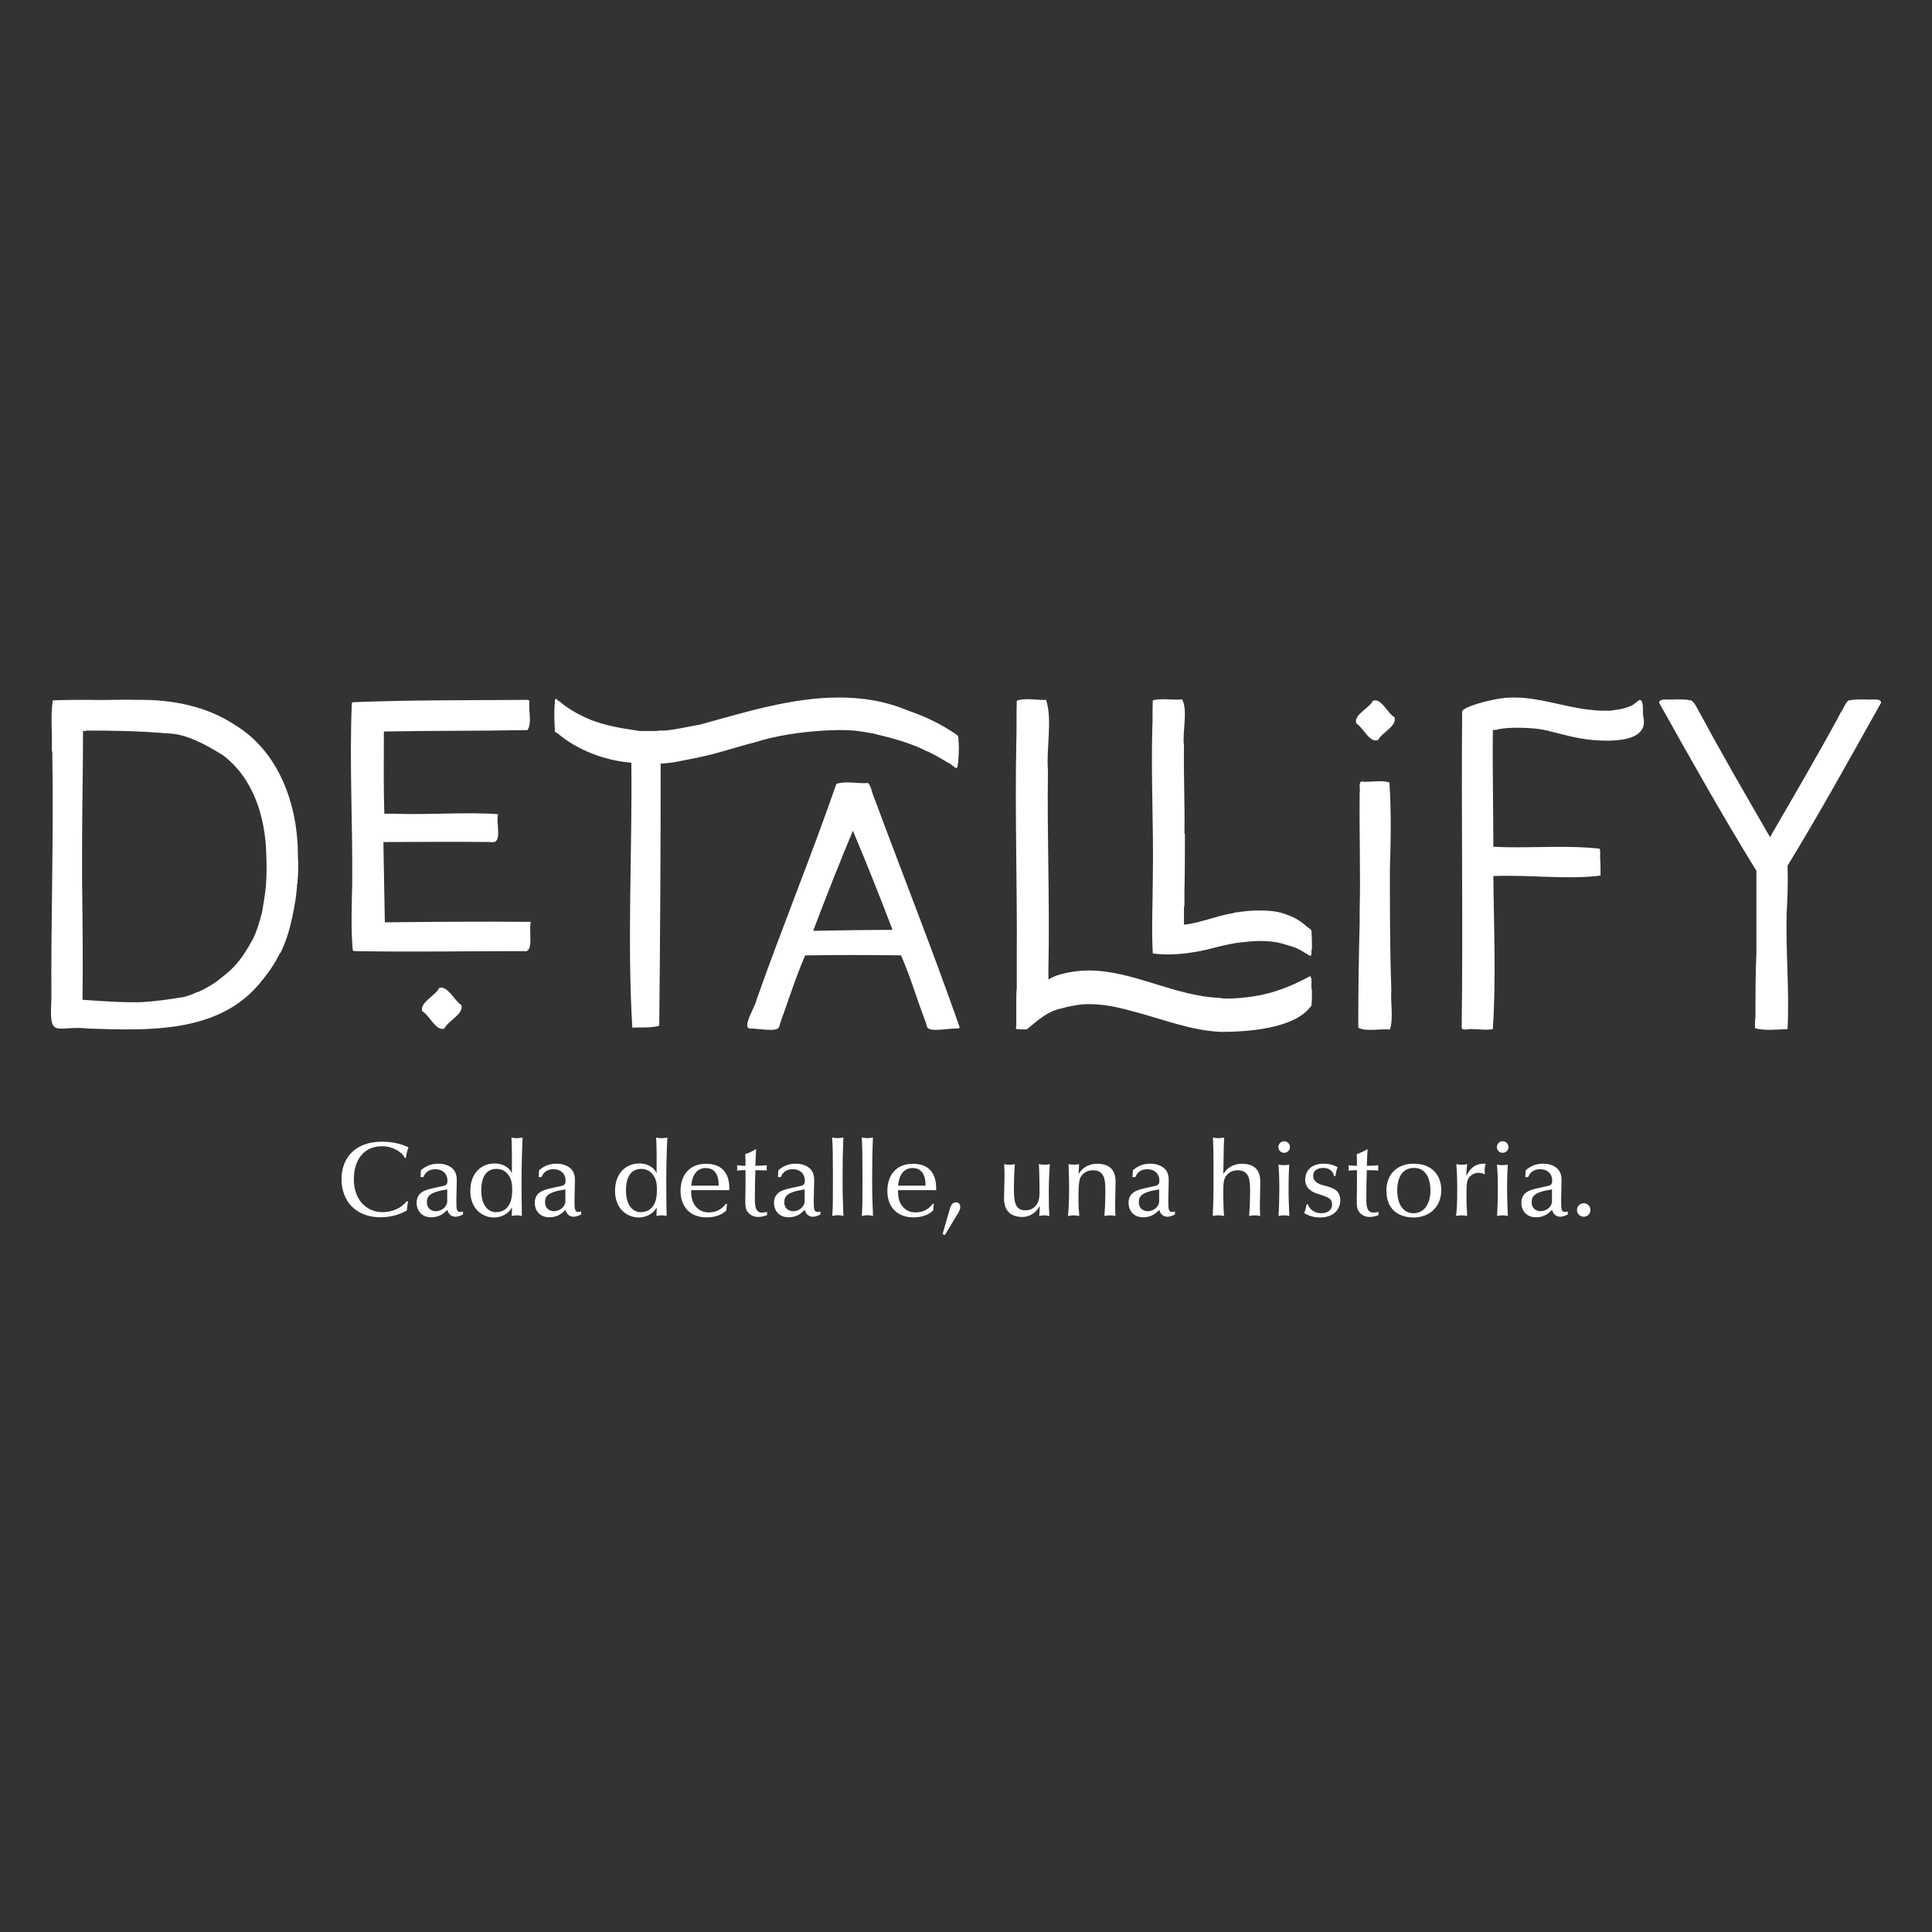 <svg xmlns="http://www.w3.org/2000/svg" xmlns:xlink="http://www.w3.org/1999/xlink" version="1.1" width="1080" height="1080" viewBox="0 0 1080 1080" xml:space="preserve">
<rect x="0" y="0" width="1080" height="1080" fill="#333333" stroke="none"/>
<desc>Created with Fabric.js 5.2.4</desc>
<defs>
</defs>
<rect x="0" y="0" width="100%" height="100%" fill="transparent"></rect>
<g transform="matrix(1 0 0 1 540 540)" id="3118cbee-1a7a-4e78-8ae9-46323c3fc3c5"  >
<rect style="stroke: none; stroke-width: 1; stroke-dasharray: none; stroke-linecap: butt; stroke-dashoffset: 0; stroke-linejoin: miter; stroke-miterlimit: 4; fill: rgb(160,140,251); fill-rule: nonzero; opacity: 1; visibility: hidden;" vector-effect="non-scaling-stroke"  x="-540" y="-540" rx="0" ry="0" width="1080" height="1080" />
</g>
<g transform="matrix(1 0 0 1 540 540)" id="4db0d17b-37cb-4e54-8dd4-b86d85beb6b6"  >
</g>
<g transform="matrix(3.86 0 0 3.86 540 540)"  >
<g style="" vector-effect="non-scaling-stroke"   >
		<g transform="matrix(1.71 0 0 1.71 0 -14.67)"  >
<path style="stroke: none; stroke-width: 1; stroke-dasharray: none; stroke-linecap: butt; stroke-dashoffset: 0; stroke-linejoin: miter; stroke-miterlimit: 4; fill: rgb(255,255,255); fill-rule: nonzero; opacity: 1;" vector-effect="non-scaling-stroke"  transform=" translate(-80.62, -26.04)" d="M 20.64 36.28 C 17.12 40.32 11.28 40.08 6.36 39.92 C 3.56 39.6 2.96 40.96 3.16 37.48 C 3.12 30.56 3.36 23.64 3.24 16.76 L 3.24 16.64 L 3.24 16.6 L 3.24 16.48 C 3.2 16.44 3.2 16.4 3.2 16.36 L 3.2 16.32 L 3.2 16.16 C 3.24 14.84 3.08 13.4 3.28 12.12 L 3.36 12.12 C 4.32 12.08 5.32 12.08 6.28 12.08 C 7.68 12.12 9.04 12.04 10.44 12.08 C 13.36 12.04 16.32 12.6 18.76 14.24 C 22.48 16.52 24.04 21.04 24.04 25.24 L 24.04 25.36 C 24.08 26.08 24.08 26.8 24 27.52 L 24 27.68 C 24 27.68 23.96 27.72 23.96 27.76 L 23.96 27.96 C 23.88 28.88 23.72 29.76 23.52 30.68 L 23.52 30.64 C 23.32 31.64 23 32.6 22.56 33.52 L 22.52 33.52 C 22.08 34.44 21.48 35.28 20.84 36.04 C 20.76 36.16 20.68 36.24 20.64 36.28 z M 5.8 37.48 C 7.48 37.6 9.16 37.72 10.84 37.68 C 12.08 37.6 13.2 37.44 14.4 37.24 C 14.8 37.12 15.2 37 15.56 36.8 L 15.56 36.84 C 16.24 36.52 16.96 36.12 17.52 35.64 C 18.76 34.72 19.4 33.84 20.12 32.52 C 20.44 32.08 20.88 30.6 21 30.08 C 21.12 29.4 21.24 28.68 21.32 27.92 C 21.4 27.04 21.4 26.12 21.36 25.2 L 21.36 25.16 C 21.28 22 20.28 18.72 17.68 16.76 C 16.32 15.92 14.56 14.92 12.96 14.92 C 10.72 14.72 8.44 14.68 6.16 14.68 C 6.04 14.72 5.96 14.72 5.84 14.72 C 5.84 18.08 5.76 21.44 5.76 24.8 L 5.76 27.32 C 5.8 30.68 5.84 34.08 5.8 37.48 z M 43.16 33.36 C 38.4 33.36 33.64 33.44 28.92 33.36 C 28.84 33.36 28.68 33.36 28.68 33.24 C 28.52 31.36 28.6 29.44 28.64 27.56 C 28.68 22.52 28.4 17.48 28.6 12.48 C 28.6 12.4 28.6 12.32 28.68 12.28 C 33.52 12.08 38.56 12.12 43.48 12.08 C 43.56 12.08 43.64 12.12 43.64 12.2 L 43.64 12.24 C 43.56 12.96 43.88 14.08 43.48 14.64 C 39.4 14.72 35.36 14.68 31.32 14.76 C 31.32 17.08 31.28 19.4 31.36 21.72 L 32.12 21.72 C 35.04 21.84 38.16 21.56 41 21.76 C 40.76 22.4 41.44 24.32 40.4 24.12 C 37.36 24.08 34.32 24.12 31.28 24.12 C 31.32 26.4 31.36 28.64 31.4 30.92 C 35.48 30.88 39.52 30.84 43.6 30.88 C 43.68 30.84 43.76 30.88 43.76 30.96 C 43.56 31.6 44.08 33.56 43.16 33.36 z M 40.84 21.84 C 40.8 21.88 40.8 21.92 40.84 21.92 L 40.84 21.84 z M 36.44 39.92 C 35.72 40.16 35.2 38.8 34.56 38.44 C 34.36 37.68 35.68 37.16 36 36.48 C 36.72 36.24 37.28 37.56 37.88 37.92 C 38.12 38.68 36.76 39.24 36.44 39.92 z M 54.64 39.68 C 53.96 39.88 53.08 39.8 52.36 39.84 C 51.92 32.52 52.36 24.84 52.28 17.4 C 50.12 17.24 47.72 16.36 46.04 14.92 C 45.96 14.88 45.92 14.84 45.84 14.8 C 45.8 14.76 45.76 14.72 45.8 14.68 L 45.8 14.64 C 45.76 13.88 45.72 13.08 45.8 12.32 L 45.8 12.28 C 45.8 12.12 45.84 11.84 46 12.08 L 46.08 12.16 C 46.12 12.16 46.16 12.2 46.24 12.24 L 46.52 12.48 C 46.96 12.8 47.44 13.12 47.96 13.36 C 49.44 14.16 51.12 14.44 52.76 14.68 C 52.96 14.72 53.12 14.72 53.32 14.72 L 53.84 14.72 C 54.16 14.72 54.44 14.72 54.72 14.68 L 55.12 14.68 C 56 14.6 56.84 14.4 57.72 14.24 L 57.8 14.24 C 57.84 14.2 57.88 14.2 57.92 14.2 L 58 14.2 C 61.8 13.16 65.84 11.88 69.84 11.88 C 71.8 11.88 73.72 12.16 75.64 12.96 C 77.16 13.48 78.52 14.12 79.84 15.04 C 80.04 15.16 79.96 15.52 80 15.72 C 80.04 16.24 80 16.8 79.96 17.32 C 79.96 17.4 79.96 17.44 79.92 17.52 C 79.92 18.2 79.56 17.64 79.24 17.48 C 78.68 17.16 78.12 16.8 77.52 16.52 C 77.48 16.48 77.4 16.44 77.32 16.44 C 75.92 15.72 74.4 15.32 72.88 14.96 C 72.84 14.96 72.8 14.92 72.76 14.92 C 72.56 14.88 72.4 14.88 72.24 14.84 C 72.16 14.84 72.08 14.8 72.04 14.8 C 71.76 14.76 71.44 14.72 71.16 14.68 L 71.04 14.68 C 70.24 14.6 69.44 14.64 68.64 14.68 C 66.6 14.8 64.64 15.08 62.72 15.68 C 61.12 16.08 59.56 16.64 57.92 16.96 C 57.92 16.96 57.88 16.96 57.84 17 L 57.88 17 L 57.72 17 C 56.72 17.2 55.76 17.44 54.76 17.48 C 54.76 24.88 54.72 32.32 54.64 39.68 z M 64.8 39.76 C 64.68 40.28 62.92 39.88 62.4 39.92 C 61.52 39.96 62.8 38.04 62.88 37.48 C 65.04 31.36 67.52 25.32 69.64 19.2 C 70.4 18.92 71.48 19.2 72.32 19.12 C 72.6 19.36 72.64 19.96 72.84 20.36 C 75.24 26.84 77.8 33.28 80.08 39.8 C 80.08 39.96 79.84 39.88 79.72 39.92 C 79.2 39.88 77.44 40.28 77.32 39.76 C 77.28 39.64 77.24 39.48 77.2 39.36 C 76.48 37.48 75.92 35.56 75.12 33.72 C 72.4 33.68 69.72 33.68 67 33.72 C 66.2 35.56 65.6 37.48 64.92 39.36 L 64.8 39.76 L 64.8 39.76 z M 71.04 23.16 C 69.88 25.96 68.76 28.76 67.68 31.64 C 69.92 31.6 72.16 31.56 74.4 31.56 C 73.32 28.72 72.2 25.92 71.04 23.16 z M 109.88 37.96 C 108.52 39.96 104.36 40.2 102.16 40.2 L 102.2 40.2 C 99.64 40.08 97.28 39.12 94.84 38.48 C 93.84 38.2 92.84 37.96 91.8 37.88 C 91.32 37.84 90.84 37.84 90.32 37.88 C 89.8 37.96 89.28 38.04 88.76 38.2 C 87.52 38.44 86.68 39.24 85.8 39.96 C 85.52 40.04 85.2 39.96 84.92 39.96 C 84.8 39.92 84.88 39.72 84.88 39.6 L 84.88 37.44 C 84.88 37.12 84.88 36.8 84.92 36.52 L 84.92 35.6 L 84.92 33.72 C 84.96 27.72 84.76 21.72 84.88 15.72 C 84.92 14.52 84.88 13.32 84.92 12.16 C 85.6 11.88 86.6 12.12 87.4 12.08 C 87.96 13.76 87.4 16.16 87.56 18.08 L 87.56 18.08 C 87.48 23.64 87.72 29.24 87.6 34.8 L 87.6 35.36 L 87.6 35.76 C 88.48 35.2 90.04 35 91.04 35 C 94.76 35 98.36 37.2 102.16 37.32 C 102.2 37.32 102.24 37.36 102.28 37.36 C 102.92 37.4 103.6 37.36 104.28 37.28 C 106.28 37.08 108 36.44 109.76 35.48 C 109.96 35.64 109.84 36.16 109.88 36.44 C 109.88 36.52 109.88 36.6 109.92 36.68 C 109.92 37.08 109.92 37.52 109.88 37.96 z M 109.88 33.52 C 109.88 33.64 109.84 33.84 109.68 33.72 C 109.56 33.64 109.44 33.56 109.28 33.48 C 109.08 33.32 108.84 33.24 108.64 33.12 C 108.36 33 108.08 32.92 107.8 32.84 C 106.64 32.44 105.36 32.44 104.12 32.6 L 104.04 32.6 C 103.28 32.68 102.6 32.84 101.92 33 C 101.68 33.08 101.4 33.12 101.16 33.2 C 99.64 33.56 97.96 33.76 96.44 33.56 C 96.32 31.44 96.44 29.28 96.44 27.16 L 96.44 27.12 C 96.52 22.92 96.28 18.68 96.4 14.44 C 96.44 13.68 96.4 12.88 96.44 12.12 C 97.2 11.92 98.12 12.12 98.92 12.04 C 99.44 12.96 98.92 14.8 99.08 15.96 C 99.04 18.44 99.16 20.92 99.12 23.4 L 99.16 23.4 C 99.16 25 99.16 26.6 99.12 28.24 L 99.12 28.2 L 99.12 29.56 L 99.08 29.56 L 99.08 31.12 C 99.48 31.08 99.84 31 100.2 30.92 C 101.2 30.68 102.16 30.32 103.16 30.16 L 103.44 30.08 C 103.64 30.08 103.72 30.04 103.8 30.04 C 104.36 29.96 104.88 29.92 105.44 29.92 C 106.16 29.92 106.92 29.96 107.6 30.2 C 107.76 30.28 107.96 30.32 108.12 30.4 C 108.16 30.44 108.2 30.44 108.24 30.44 C 108.72 30.68 109.08 30.92 109.44 31.24 C 109.6 31.4 109.96 31.52 109.88 31.8 C 109.92 32.24 109.92 32.76 109.92 33.2 L 109.88 33.2 L 109.88 33.52 z M 115.52 15.48 C 114.8 15.76 114.28 14.44 113.68 14.08 C 113.4 13.36 114.76 12.8 115.08 12.16 C 115.8 11.88 116.32 13.24 116.92 13.56 C 117.12 14.32 115.84 14.84 115.52 15.48 z M 116.52 40 C 115.68 39.92 114.48 40.2 113.84 39.84 C 113.84 36.88 113.88 33.92 113.96 30.96 L 113.96 29.88 C 114.04 26.6 113.92 23.28 113.96 19.96 L 113.96 19.92 C 114.04 19.64 113.84 19.2 114.08 19 C 114.84 19.08 115.8 18.84 116.48 19.08 C 116.64 21.52 116.6 23.96 116.52 26.4 C 116.52 29.8 116.52 33.24 116.64 36.64 C 116.56 37.72 116.84 39.04 116.52 40 z M 125.24 39.96 C 124.72 40.08 124.04 39.96 123.48 39.96 C 123.24 39.92 122.72 40.12 122.6 39.88 C 122.72 30.92 122.56 21.96 122.64 13.04 C 122.88 12.6 124.96 12.12 125.44 12.04 C 126 11.92 126.52 11.88 127.04 11.88 C 129.2 11.88 131.28 12.68 133.44 12.92 L 133.52 12.92 C 134 13 134.48 13 135 13 C 135.24 13 135.44 12.96 135.68 12.92 C 136.12 12.88 136.52 12.76 136.92 12.6 C 137.2 12.48 137.4 12.24 137.68 12.08 C 138.08 12.12 137.88 13.2 138 13.6 C 138.4 15.72 135.12 15.6 133.68 15.48 C 132.36 15.36 131.12 15 129.84 14.68 C 129 14.48 128.08 14.44 127.2 14.44 C 126.68 14.44 126.2 14.48 125.72 14.56 L 125.64 14.6 C 125.52 14.6 125.36 14.64 125.24 14.64 C 125.2 17.96 125.28 21.24 125.28 24.52 C 125.64 24.52 126.04 24.56 126.4 24.56 C 129 24.6 131.76 24.4 134.28 24.68 C 134.36 24.88 134.32 25.16 134.32 25.36 C 134.36 25.92 134.36 26.44 134.36 26.96 C 131.64 27.32 128.24 26.88 125.28 27 C 125.32 31.28 125.52 35.68 125.24 39.96 L 125.24 39.96 z M 125.08 14.84 L 125.08 14.68 L 125.08 14.84 z M 150.2 39.96 C 149.36 40 148.16 40.12 147.44 39.88 C 147.44 39.52 147.44 39.2 147.48 38.88 C 147.48 37.08 147.48 35.28 147.56 33.48 L 147.56 26.56 C 144.68 21.88 142 17.12 139.32 12.32 C 139.36 11.88 140.28 12.12 140.64 12.04 C 141 12.04 141.4 12.04 141.76 12.08 C 141.84 12.12 141.92 12.12 142.04 12.12 C 142.36 12.36 142.52 12.76 142.68 13.04 C 142.72 13.12 142.76 13.2 142.8 13.24 C 144.64 16.68 146.6 20.04 148.56 23.44 C 148.6 23.52 148.64 23.56 148.64 23.56 C 148.68 23.6 148.72 23.68 148.72 23.72 C 148.76 23.68 148.8 23.6 148.8 23.56 C 148.84 23.56 148.84 23.52 148.84 23.48 C 150.84 20.04 152.8 16.68 154.64 13.28 C 154.68 13.16 154.72 13.12 154.76 13.08 C 154.96 12.76 155.08 12.36 155.36 12.12 L 155.44 12.12 L 155.68 12.08 C 156.04 12.04 156.44 12.04 156.8 12.04 C 157.16 12.12 158.12 11.88 158.12 12.32 C 155.52 16.96 152.96 21.6 150.2 26.12 C 150.24 27.48 150.2 28.84 150.12 30.16 C 150.04 33.44 150.36 36.72 150.2 39.96 z" stroke-linecap="round" />
</g>
		<g transform="matrix(0.77 0 0 0.77 0 31.9)"  >
<path style="stroke: none; stroke-width: 1; stroke-dasharray: none; stroke-linecap: butt; stroke-dashoffset: 0; stroke-linejoin: miter; stroke-miterlimit: 4; fill: rgb(255,255,255); fill-rule: nonzero; opacity: 1;" vector-effect="non-scaling-stroke"  transform=" translate(-118.55, -14.51)" d="M 13.38 17.32 L 13.62 17.42 C 13.52 17.88 13.44 18.3 13.4 19.04 C 11.92 19.92 10.2 20.34 8.44 20.34 C 3.8 20.34 1.1 17.3 1.1 13.18 C 1.1 9.32 3.5 6.12 8.76 6.12 C 11.18 6.12 12.8 6.78 13.7 7.18 C 13.4 8 13.32 8.26 13.22 9.18 L 13.02 9.18 C 12.48 8.04 10.72 6.98 8.68 6.98 C 5.52 6.98 3.42 9.3 3.42 13.16 C 3.42 17.32 6 19.38 8.84 19.38 C 9.74 19.38 11.82 19.18 13.38 17.32 z M 16.5 12.78 L 15.96 12.78 L 16.04 11.48 C 16.66 10.98 17.64 10.26 19.28 10.26 C 20.06 10.26 21.16 10.42 21.96 11.16 C 22.42 11.6 22.78 12.18 22.78 13.4 C 22.78 13.98 22.7 16.48 22.7 17 C 22.7 18.76 22.7 19.34 23.44 19.34 C 23.68 19.34 23.84 19.28 23.94 19.24 L 23.96 19.8 C 23.52 20.02 23.08 20.24 22.52 20.24 C 21.86 20.24 21.22 19.84 21 18.94 C 20.38 19.58 19.54 20.34 17.98 20.34 C 15.92 20.34 15.22 18.78 15.22 17.68 C 15.22 15.56 16.92 15.18 18.54 14.82 L 20.28 14.44 C 20.84 14.3 21.02 14.04 21.02 13.48 C 21.02 12.12 20.08 11.3 18.78 11.3 C 17.12 11.3 16.68 12.36 16.5 12.78 z M 20.98 17.3 L 20.98 15.1 C 17.54 15.62 17.16 16.44 17.16 17.52 C 17.16 18.82 18.16 19.2 18.86 19.2 C 19.88 19.2 20.98 18.4 20.98 17.3 z M 25.32 15.36 C 25.32 12.2 27.26 10.22 29.88 10.22 C 31.76 10.22 32.82 11.26 33.14 12.08 C 33.16 9.82 33.16 7.28 33.06 5.34 C 33.34 5.4 33.58 5.46 34.06 5.46 C 34.54 5.46 34.84 5.4 35.16 5.34 C 35.02 8.14 34.96 10.96 34.96 13.76 C 34.96 15.82 34.98 18.02 35.02 20.1 C 34.74 20.04 34.52 19.98 34.08 19.98 C 33.64 19.98 33.38 20.04 33.1 20.1 C 33.16 19.36 33.16 18.76 33.16 18.48 C 32.5 19.7 31.16 20.38 29.76 20.38 C 27.74 20.38 25.32 18.9 25.32 15.36 z M 30.12 19.38 C 31.22 19.38 31.94 18.94 32.38 18.34 C 32.74 17.86 33.2 17.14 33.2 15.16 C 33.2 14.36 33.14 13.54 32.76 12.82 C 32.1 11.58 31.12 11.24 30.24 11.24 C 27.38 11.24 27.38 14.6 27.38 15.26 C 27.38 18.28 28.82 19.38 30.12 19.38 z M 38.72 12.78 L 38.18 12.78 L 38.26 11.48 C 38.88 10.98 39.86 10.26 41.5 10.26 C 42.28 10.26 43.38 10.42 44.18 11.16 C 44.64 11.6 45 12.18 45 13.4 C 45 13.98 44.92 16.48 44.92 17 C 44.92 18.76 44.92 19.34 45.66 19.34 C 45.9 19.34 46.06 19.28 46.16 19.24 L 46.18 19.8 C 45.74 20.02 45.3 20.24 44.74 20.24 C 44.08 20.24 43.44 19.84 43.22 18.94 C 42.6 19.58 41.76 20.34 40.2 20.34 C 38.14 20.34 37.44 18.78 37.44 17.68 C 37.44 15.56 39.14 15.18 40.76 14.82 L 42.5 14.44 C 43.06 14.3 43.24 14.04 43.24 13.48 C 43.24 12.12 42.3 11.3 41 11.3 C 39.34 11.3 38.9 12.36 38.72 12.78 z M 43.2 17.3 L 43.2 15.1 C 39.76 15.62 39.38 16.44 39.38 17.52 C 39.38 18.82 40.38 19.2 41.08 19.2 C 42.1 19.2 43.2 18.4 43.2 17.3 z M 52.54 15.36 C 52.54 12.2 54.48 10.22 57.1 10.22 C 58.98 10.22 60.04 11.26 60.36 12.08 C 60.38 9.82 60.38 7.28 60.28 5.34 C 60.56 5.4 60.8 5.46 61.28 5.46 C 61.76 5.46 62.06 5.4 62.38 5.34 C 62.24 8.14 62.18 10.96 62.18 13.76 C 62.18 15.82 62.2 18.02 62.24 20.1 C 61.96 20.04 61.74 19.98 61.3 19.98 C 60.86 19.98 60.6 20.04 60.32 20.1 C 60.38 19.36 60.38 18.76 60.38 18.48 C 59.72 19.7 58.38 20.38 56.98 20.38 C 54.96 20.38 52.54 18.9 52.54 15.36 z M 57.34 19.38 C 58.44 19.38 59.16 18.94 59.6 18.34 C 59.96 17.86 60.42 17.14 60.42 15.16 C 60.42 14.36 60.36 13.54 59.98 12.82 C 59.32 11.58 58.34 11.24 57.46 11.24 C 54.6 11.24 54.6 14.6 54.6 15.26 C 54.6 18.28 56.04 19.38 57.34 19.38 z M 74.04 15.24 L 66.86 15.24 C 66.86 15.8 66.86 16.94 67.4 17.86 C 68.32 19.36 69.62 19.42 70.2 19.42 C 72.16 19.42 73.08 18.22 73.38 17.8 L 73.62 17.86 C 73.5 18.42 73.5 18.74 73.48 19.06 C 72.6 19.9 71.38 20.36 69.76 20.36 C 66.72 20.36 64.86 18.44 64.86 15.36 C 64.86 12.6 66.38 10.28 69.66 10.28 C 74.12 10.28 74.06 14.16 74.04 15.24 z M 66.88 14.4 L 72.04 14.4 C 72.04 13.74 72.04 11.08 69.64 11.08 C 67.9 11.08 67.06 12.4 66.88 14.4 z M 77.08 14.64 L 77.08 11.48 C 76.44 11.48 76.32 11.5 75.48 11.56 C 75.5 11.42 75.52 11.28 75.52 11.06 C 75.52 10.86 75.5 10.72 75.48 10.56 C 75.64 10.58 75.86 10.6 76.12 10.62 C 76.38 10.64 76.7 10.66 77.08 10.66 C 77.08 9.96 77.08 9.48 77.04 8.44 C 77.6 8.34 78.7 7.74 79.08 7.52 C 78.98 9.18 78.98 9.34 78.94 10.66 C 79.68 10.66 80.42 10.62 81.1 10.56 C 81.08 10.72 81.06 10.84 81.06 11.06 C 81.06 11.28 81.08 11.4 81.1 11.54 C 80.6 11.52 79.76 11.48 78.94 11.48 C 78.86 13.3 78.84 15.14 78.84 16.96 C 78.84 18.58 79.1 19.46 80.24 19.46 C 80.42 19.46 80.9 19.38 81.16 19.34 C 81.12 19.56 81.12 19.64 81.16 19.9 C 80.7 20.16 79.92 20.28 79.46 20.28 C 78.32 20.28 77.66 19.66 77.32 19.08 C 77.16 18.8 77.04 18.46 77.04 17.2 C 77.04 16.88 77.04 16.52 77.08 14.64 z M 83.72 12.78 L 83.18 12.78 L 83.26 11.48 C 83.88 10.98 84.86 10.26 86.5 10.26 C 87.28 10.26 88.38 10.42 89.18 11.16 C 89.64 11.6 90 12.18 90 13.4 C 90 13.98 89.92 16.48 89.92 17 C 89.92 18.76 89.92 19.34 90.66 19.34 C 90.9 19.34 91.06 19.28 91.16 19.24 L 91.18 19.8 C 90.74 20.02 90.3 20.24 89.74 20.24 C 89.08 20.24 88.44 19.84 88.22 18.94 C 87.6 19.58 86.76 20.34 85.2 20.34 C 83.14 20.34 82.44 18.78 82.44 17.68 C 82.44 15.56 84.14 15.18 85.76 14.82 L 87.5 14.44 C 88.06 14.3 88.24 14.04 88.24 13.48 C 88.24 12.12 87.3 11.3 86 11.3 C 84.34 11.3 83.9 12.36 83.72 12.78 z M 88.2 17.3 L 88.2 15.1 C 84.76 15.62 84.38 16.44 84.38 17.52 C 84.38 18.82 85.38 19.2 86.08 19.2 C 87.1 19.2 88.2 18.4 88.2 17.3 z M 93.52 12.4 C 93.5 7.84 93.5 7.34 93.38 5.34 C 93.72 5.4 94.04 5.46 94.42 5.46 C 94.78 5.46 95.12 5.4 95.48 5.34 C 95.38 8.24 95.34 9.38 95.34 12.84 C 95.34 15.98 95.38 17.3 95.5 20.1 C 95.2 20.02 94.96 19.96 94.42 19.96 C 93.92 19.96 93.7 20.02 93.4 20.1 C 93.52 18.08 93.52 17.52 93.52 12.4 z M 99.08 12.4 C 99.06 7.84 99.06 7.34 98.94 5.34 C 99.28 5.4 99.6 5.46 99.98 5.46 C 100.34 5.46 100.68 5.4 101.04 5.34 C 100.94 8.24 100.9 9.38 100.9 12.84 C 100.9 15.98 100.94 17.3 101.06 20.1 C 100.76 20.02 100.52 19.96 99.98 19.96 C 99.48 19.96 99.26 20.02 98.96 20.1 C 99.08 18.08 99.08 17.52 99.08 12.4 z M 112.94 15.24 L 105.76 15.24 C 105.76 15.8 105.76 16.94 106.3 17.86 C 107.22 19.36 108.52 19.42 109.1 19.42 C 111.06 19.42 111.98 18.22 112.28 17.8 L 112.52 17.86 C 112.4 18.42 112.4 18.74 112.38 19.06 C 111.5 19.9 110.28 20.36 108.66 20.36 C 105.62 20.36 103.76 18.44 103.76 15.36 C 103.76 12.6 105.28 10.28 108.56 10.28 C 113.02 10.28 112.96 14.16 112.94 15.24 z M 105.78 14.4 L 110.94 14.4 C 110.94 13.74 110.94 11.08 108.54 11.08 C 106.8 11.08 105.96 12.4 105.78 14.4 z M 114.14 23.52 L 115.46 18.92 C 115.78 17.78 116.16 17.54 116.66 17.54 C 117.3 17.54 117.48 18.04 117.48 18.42 C 117.48 18.56 117.44 18.92 117.18 19.36 L 114.58 23.68 C 114.4 23.6 114.34 23.56 114.14 23.52 z M 129.7 19.04 C 130.96 19.04 131.7 18.28 132.02 17.64 C 132.38 16.92 132.38 16.08 132.38 15.52 C 132.38 14.22 132.34 11.52 132.26 10.34 C 132.56 10.4 132.92 10.46 133.34 10.46 C 133.78 10.46 134.04 10.4 134.32 10.34 C 134.24 11.52 134.12 13.36 134.12 15.42 C 134.12 18.4 134.16 19.06 134.24 20.1 C 133.9 20.04 133.66 19.98 133.26 19.98 C 132.9 19.98 132.68 20.02 132.32 20.1 C 132.38 19.52 132.38 19.38 132.42 18.2 C 131.42 20.02 129.9 20.28 129.14 20.28 C 126 20.28 125.7 17.9 125.7 16.8 C 125.7 16.2 125.8 13.22 125.8 12.54 C 125.8 11.8 125.76 10.76 125.72 10.34 C 126.02 10.42 126.3 10.46 126.74 10.46 C 127.16 10.46 127.44 10.42 127.74 10.34 C 127.62 11.8 127.56 13.48 127.56 14.56 C 127.56 16.92 127.56 19.04 129.7 19.04 z M 137.94 14.6 C 137.94 13.28 137.88 11.74 137.84 10.34 C 138.2 10.4 138.46 10.46 138.84 10.46 C 139.22 10.46 139.48 10.4 139.82 10.34 C 139.8 10.64 139.74 11.96 139.72 12.24 C 140.24 11.3 141.34 10.28 143.24 10.28 C 146.52 10.28 146.68 12.62 146.68 13.76 C 146.68 13.96 146.6 17.34 146.6 18.02 C 146.6 18.4 146.62 19.8 146.66 20.1 C 146.38 20.02 146.14 19.98 145.64 19.98 C 145.12 19.98 144.88 20.02 144.58 20.1 C 144.76 17.96 144.76 15.76 144.76 15.4 C 144.76 13.4 144.66 11.5 142.44 11.5 C 141.38 11.5 140.54 11.98 140.06 12.88 C 139.7 13.58 139.7 15.84 139.7 16.78 C 139.7 18.34 139.8 19.36 139.86 20.1 C 139.58 20.04 139.26 19.98 138.8 19.98 C 138.34 19.98 138.04 20.04 137.74 20.1 C 137.84 18.88 137.94 17.6 137.94 14.6 z M 150.4 12.78 L 149.86 12.78 L 149.94 11.48 C 150.56 10.98 151.54 10.26 153.18 10.26 C 153.96 10.26 155.06 10.42 155.86 11.16 C 156.32 11.6 156.68 12.18 156.68 13.4 C 156.68 13.98 156.6 16.48 156.6 17 C 156.6 18.76 156.6 19.34 157.34 19.34 C 157.58 19.34 157.74 19.28 157.84 19.24 L 157.86 19.8 C 157.42 20.02 156.98 20.24 156.42 20.24 C 155.76 20.24 155.12 19.84 154.9 18.94 C 154.28 19.58 153.44 20.34 151.88 20.34 C 149.82 20.34 149.12 18.78 149.12 17.68 C 149.12 15.56 150.82 15.18 152.44 14.82 L 154.18 14.44 C 154.74 14.3 154.92 14.04 154.92 13.48 C 154.92 12.12 153.98 11.3 152.68 11.3 C 151.02 11.3 150.58 12.36 150.4 12.78 z M 154.88 17.3 L 154.88 15.1 C 151.44 15.62 151.06 16.44 151.06 17.52 C 151.06 18.82 152.06 19.2 152.76 19.2 C 153.78 19.2 154.88 18.4 154.88 17.3 z M 166.98 10.3 L 166.94 12.24 C 167.46 11.3 168.54 10.28 170.46 10.28 C 173.74 10.28 173.9 12.62 173.9 13.76 C 173.9 13.96 173.82 17.34 173.82 18.02 C 173.82 18.4 173.84 19.8 173.88 20.1 C 173.6 20.02 173.36 19.98 172.86 19.98 C 172.34 19.98 172.1 20.02 171.8 20.1 C 171.98 17.96 171.98 15.76 171.98 15.4 C 171.98 13.4 171.88 11.5 169.66 11.5 C 168.68 11.5 168.02 11.92 167.62 12.38 C 167.24 12.82 166.94 13.32 166.94 15.14 C 166.94 18.06 167 18.9 167.08 20.1 C 166.78 20.02 166.48 19.98 166 19.98 C 165.52 19.98 165.26 20.02 164.96 20.1 C 165.04 18.48 165.1 16.54 165.1 14.92 L 165.1 10.58 C 165.1 7.88 165.06 7.08 165 5.34 C 165.28 5.38 165.56 5.46 166.04 5.46 C 166.5 5.46 166.82 5.38 167.12 5.34 C 167.1 5.64 167.02 6.92 167.02 7.58 C 167 9.3 167 9.48 166.98 10.3 z M 177.48 15.02 C 177.48 12.74 177.4 11.46 177.32 10.42 C 177.6 10.5 177.84 10.54 178.3 10.54 C 178.76 10.54 179.04 10.5 179.34 10.42 C 179.28 11.52 179.22 12.42 179.22 15.68 C 179.22 16.6 179.24 16.94 179.36 20.1 C 179.1 20.02 178.9 19.98 178.38 19.98 C 177.82 19.98 177.64 20.02 177.34 20.1 C 177.42 18.58 177.48 16.58 177.48 15.02 z M 179.48 7.14 C 179.48 7.74 178.98 8.22 178.38 8.22 C 177.8 8.22 177.3 7.74 177.3 7.14 C 177.3 6.52 177.8 6.04 178.38 6.04 C 178.98 6.04 179.48 6.52 179.48 7.14 z M 188.04 12.6 L 187.78 12.6 C 187.7 12.3 187.58 11.8 187 11.4 C 186.58 11.1 186.02 11.06 185.7 11.06 C 184.48 11.06 183.84 11.7 183.84 12.56 C 183.84 13.72 185.02 14.14 185.72 14.32 C 187.5 14.78 188.94 15.16 188.94 17.16 C 188.94 18.68 187.88 20.38 185.1 20.38 C 183.48 20.38 182.36 19.7 182.14 19.54 C 182.4 19.06 182.56 18.2 182.6 17.94 L 182.84 17.88 C 182.98 18.22 183.18 18.76 183.92 19.2 C 184.42 19.5 184.94 19.58 185.38 19.58 C 186.42 19.58 187.4 19.08 187.4 17.94 C 187.4 16.8 186.72 16.58 184.62 15.9 C 183.76 15.62 182.34 15 182.34 13.24 C 182.34 12.1 183.04 10.26 185.8 10.26 C 187.18 10.26 187.98 10.68 188.44 10.92 C 188.24 11.44 188.1 11.92 188.04 12.6 z M 192.08 14.64 L 192.08 11.48 C 191.44 11.48 191.32 11.5 190.48 11.56 C 190.5 11.42 190.52 11.28 190.52 11.06 C 190.52 10.86 190.5 10.72 190.48 10.56 C 190.64 10.58 190.86 10.6 191.12 10.62 C 191.38 10.64 191.7 10.66 192.08 10.66 C 192.08 9.96 192.08 9.48 192.04 8.44 C 192.6 8.34 193.7 7.74 194.08 7.52 C 193.98 9.18 193.98 9.34 193.94 10.66 C 194.68 10.66 195.42 10.62 196.1 10.56 C 196.08 10.72 196.06 10.84 196.06 11.06 C 196.06 11.28 196.08 11.4 196.1 11.54 C 195.6 11.52 194.76 11.48 193.94 11.48 C 193.86 13.3 193.84 15.14 193.84 16.96 C 193.84 18.58 194.1 19.46 195.24 19.46 C 195.42 19.46 195.9 19.38 196.16 19.34 C 196.12 19.56 196.12 19.64 196.16 19.9 C 195.7 20.16 194.92 20.28 194.46 20.28 C 193.32 20.28 192.66 19.66 192.32 19.08 C 192.16 18.8 192.04 18.46 192.04 17.2 C 192.04 16.88 192.04 16.52 192.08 14.64 z M 202.7 10.26 C 206.5 10.26 207.94 12.76 207.94 15.2 C 207.94 18.38 205.74 20.38 202.7 20.38 C 200.58 20.38 197.62 19.42 197.62 15.32 C 197.62 12.2 199.7 10.26 202.7 10.26 z M 202.82 11.06 C 199.66 11.06 199.66 14.66 199.66 15.26 C 199.66 18.04 200.88 19.58 202.72 19.58 C 204.64 19.58 205.9 17.92 205.9 15.28 C 205.9 13.72 205.42 11.06 202.82 11.06 z M 216.14 12.14 L 216 12.24 C 215.74 12.1 215.5 11.98 214.96 11.98 C 213.82 11.98 213.2 12.74 213 13.12 C 212.72 13.74 212.68 14.18 212.68 16.64 C 212.68 16.84 212.68 17.52 212.7 17.94 C 212.78 19.34 212.78 19.48 212.8 20.1 C 212.5 20.02 212.24 19.98 211.72 19.98 C 211.24 19.98 211.02 20.02 210.72 20.1 C 210.86 18.8 210.94 18.12 210.94 15 C 210.94 12.74 210.86 11.64 210.78 10.34 C 211.08 10.42 211.36 10.46 211.8 10.46 C 212.24 10.46 212.5 10.42 212.82 10.34 C 212.66 11.44 212.66 12.24 212.66 12.6 C 213 11.8 213.94 10.08 216.28 10.28 C 216.2 10.58 216.1 10.98 216.1 11.58 C 216.1 11.7 216.1 11.82 216.14 12.14 z M 218.58 15.02 C 218.58 12.74 218.5 11.46 218.42 10.42 C 218.7 10.5 218.94 10.54 219.4 10.54 C 219.86 10.54 220.14 10.5 220.44 10.42 C 220.38 11.52 220.32 12.42 220.32 15.68 C 220.32 16.6 220.34 16.94 220.46 20.1 C 220.2 20.02 220 19.98 219.48 19.98 C 218.92 19.98 218.74 20.02 218.44 20.1 C 218.52 18.58 218.58 16.58 218.58 15.02 z M 220.58 7.14 C 220.58 7.74 220.08 8.22 219.48 8.22 C 218.9 8.22 218.4 7.74 218.4 7.14 C 218.4 6.52 218.9 6.04 219.48 6.04 C 220.08 6.04 220.58 6.52 220.58 7.14 z M 224.28 12.78 L 223.74 12.78 L 223.82 11.48 C 224.44 10.98 225.42 10.26 227.06 10.26 C 227.84 10.26 228.94 10.42 229.74 11.16 C 230.2 11.6 230.56 12.18 230.56 13.4 C 230.56 13.98 230.48 16.48 230.48 17 C 230.48 18.76 230.48 19.34 231.22 19.34 C 231.46 19.34 231.62 19.28 231.72 19.24 L 231.74 19.8 C 231.3 20.02 230.86 20.24 230.3 20.24 C 229.64 20.24 229 19.84 228.78 18.94 C 228.16 19.58 227.32 20.34 225.76 20.34 C 223.7 20.34 223 18.78 223 17.68 C 223 15.56 224.7 15.18 226.32 14.82 L 228.06 14.44 C 228.62 14.3 228.8 14.04 228.8 13.48 C 228.8 12.12 227.86 11.3 226.56 11.3 C 224.9 11.3 224.46 12.36 224.28 12.78 z M 228.76 17.3 L 228.76 15.1 C 225.32 15.62 224.94 16.44 224.94 17.52 C 224.94 18.82 225.94 19.2 226.64 19.2 C 227.66 19.2 228.76 18.4 228.76 17.3 z M 234.74 17.7 C 235.44 17.7 236 18.28 236 18.96 C 236 19.66 235.44 20.24 234.74 20.24 C 234.02 20.24 233.46 19.66 233.46 18.98 C 233.46 18.28 234.02 17.7 234.74 17.7 z" stroke-linecap="round" />
</g>
</g>
</g>
<g transform="matrix(NaN NaN NaN NaN 0 0)"  >
<g style=""   >
</g>
</g>
</svg>